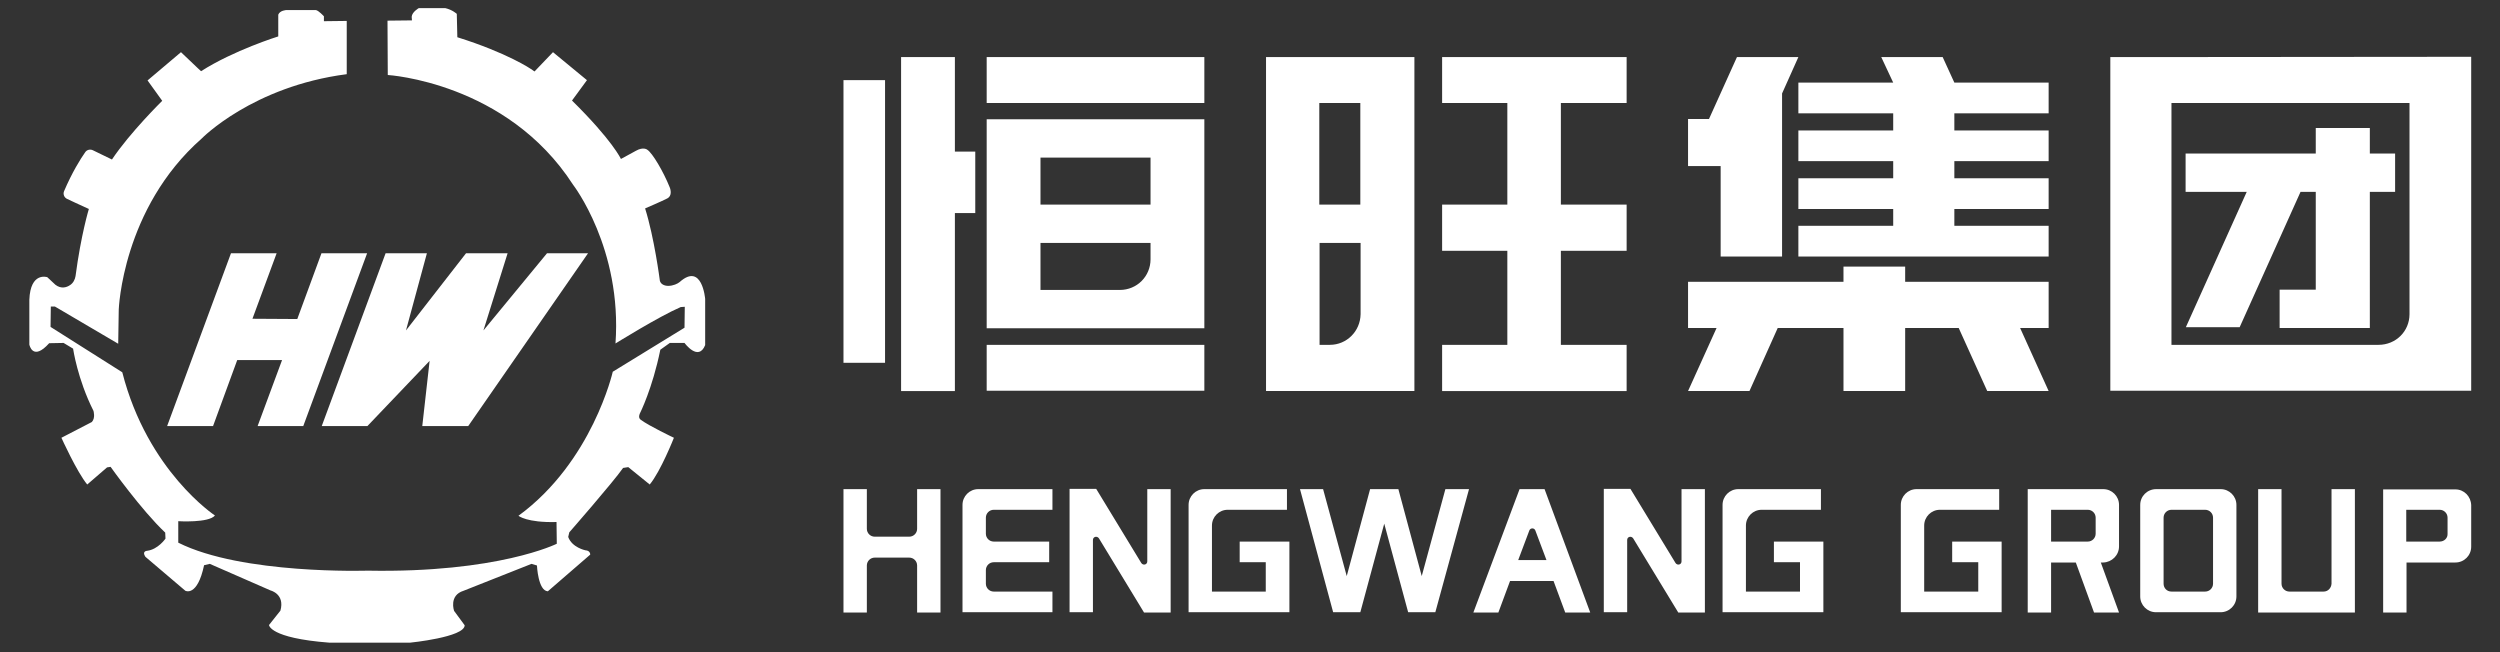 <svg version="1.1" id="Hengwang_Group_2" xmlns="http://www.w3.org/2000/svg" x="0" y="0" viewBox="0 0 920 240" style="enable-background:new 0 0 920 240" xml:space="preserve"><rect x="0" y="0" width="920" height="240" fill="#333333" stroke="none"/><style>.st0{fill:#fff}</style><path class="st0" d="M465.9 21.7V143.9h54.6V21h-54.6v.7zm23.5 105.2h-3.8V89.4h15.1v26.2c-.1 6.3-5.1 11.3-11.3 11.3zm11.2-51.6h-15.1V37.9h15.1v37.4zM598.6 37.9V21h-67.9v16.9h24v37.4h-24v17h24v34.6h-24v17h67.9v-17h-24.2V92.3h24.2v-17h-24.2V37.9zM799.2 21h-22.6V143.8H909.4V20.9l-110.2.1zm76.1 105.9h-76.2v-89h87.6v77.7c0 6.3-5 11.3-11.4 11.3z"/><path class="st0" d="M804.3 70.6h22.5l-22.4 49.8h19.8l22.4-49.8h5.6v36h-13.3v14.1h33.2V70.6h9.3V56.5h-9.3v-9.4h-19.9v9.4h-47.9zM753.9 41.7V30.4h-34.7l-4.3-9.4h-22.6l4.4 9.4h-34.9v11.3h34.9V48h-34.9v11.3h34.9v6.3h-34.9v11.3h34.9v6.2h-34.9v11.3h92.1V83.1h-34.7v-6.2h34.7V65.6h-34.7v-6.3h34.7V48h-34.7v-6.3zM701.1 98.1h-22.7v5.6h-57.2v17h10.5l-10.5 23.2h22.6l10.4-23.2h24.2v23.2h22.7v-23.2h19.7l10.5 23.2h22.6l-10.5-23.2h10.5v-17h-52.8zM633.2 94.4h22.6v-60l6-13.4h-22.6l-10.3 22.8h-7.7v17.3h12z"/><g><path class="st0" d="m77.2 207.5 22.4 9.8s5.3 1.3 3.6 7.4L99 230s.1 4.8 22.2 6.5h29.7s20.1-2 20.1-6.4l-3.9-5.3s-2-5.7 3.5-7.4l25-9.9 2 .6s.4 9.3 4 9.5l15.6-13.5s.1-1.5-1.8-1.6c0 0-4.9-1-6.3-4.9l.4-1.7s16.1-18.4 19.8-23.7l1.9-.3 7.9 6.4c4-4.8 8.9-17.2 8.9-17.2s-9.3-4.4-12.3-6.7c-1-.8-.2-2.3-.2-2.3s4.6-9.1 7.5-23.4l3.5-2.5h5.4s5.1 7 7.6.8v-17s-1.1-13.6-9.4-6.2c-.7.6-2.4 1.4-4.2 1.4-1.4 0-2.8-.6-3.1-2v-.1s-2-15.6-5.4-26.4c0 0 6.5-2.8 8.2-3.7 1.7-.9 1.3-3.1.8-4.2-2.3-5.7-6.3-12.5-8.2-13.7 0 0-1.4-1.2-4.2.4l-5.5 3s-3-6.7-18-21.5l5.5-7.5-12.5-10.3-6.8 7.1-1.3-.9s-8.6-5.9-27.1-11.7l-.2-8.6s-1.6-1.5-4.2-2.1h-9.8s-2.5 1.4-2.6 3.2l.1 1.3-9 .1.1 20s43.8 2.6 68.2 40.4c0 0 18.1 23.4 15.6 58.4 0 0 15.9-9.9 24-13.4l1.5-.1-.1 7.7-26.4 16.2s-7.5 33.1-34.7 53c0 0 3 2.6 14 2.3l.1 8s-21.6 10.8-69.7 9.9c0 0-46.1 1.5-69.6-10.3v-7.9s11.2.7 13.5-2.1c0 0-24.8-16.3-34.1-52.7l-26.4-16.7.1-7.5h1.5l23.3 13.7.2-12.6S45 76.7 74.2 51c0 0 18.7-19.2 53.4-23.7V7.7l-8.4.1V6s-2-2.2-3-2.3h-10.8s-2.4.1-3 1.7v8S86 18.5 74 26.2l-1.2-1.1-6.2-5.9-12.3 10.4 5.4 7.5S47.8 48.8 41.2 58.7l-7-3.4c-1-.5-2.3-.2-2.9.8-1.7 2.4-4.8 7.4-7.7 14.2-.5 1.1 0 2.4 1.1 2.9 1.5.7 4 1.9 8 3.7 0 0-2.9 9.5-4.9 24.7-.2 1.3-.9 2.6-2 3.3-1.3.9-3.3 1.5-5.4-.1l-3-2.8s-6.2-2.1-6.6 8.3v16.5s1.2 6.3 7.3-.5l5.3-.1 3.5 2.1s1.6 11.2 7.5 22.9c0 0 .8 2.6-.6 4.1l-11.2 5.8s5.7 12.6 9.5 17.2l7.3-6.3 1.3-.2S52 187.7 60.8 196l.1 2.2s-2.7 4-6.8 4.5c0 0-2 .1-.6 2.2l14.7 12.5s4.4 2.4 6.9-9.4"/><path class="st0" d="M85 93.2h16.8l-8.9 24.1 16.5.1 8.9-24.2h16.8l-23.5 63.6H94.8l9-24.3H87.3l-8.9 24.3H61.5zM141.9 93.2h15.2l-7.7 28.4 22.1-28.4h15.3l-8.9 28.4 23.4-28.4h15.1l-44.1 63.6h-16.9l2.7-24-22.9 24h-16.8z"/></g><g><path class="st0" d="M351.4 21h-19.8v122.9h19.8V78.4h7.5V55.8h-7.5zM363.1 21h80.1v16.9h-80.1zM363.1 126.9h80.1v16.9h-80.1zM363.1 48.5v72.3h80.1V43.9h-80.1v4.6zm49 58.2h-29.2V89.4h40.5v6c0 6.3-5 11.3-11.3 11.3zm11.3-31.4h-40.5V58h40.5v17.3zM310.4 29.5h15.3v104h-15.3z"/></g><g><path class="st0" d="M422.2 206.6c0 1.2-1.5 1.6-2.2.6l-16.6-27.3H393.6v45.4h8.6v-26.6c0-1.2 1.5-1.6 2.2-.6l16.6 27.3H430.8V180h-8.6v26.6zM618.8 206.6c0 1.2-1.5 1.6-2.2.6L600 179.9H590.2v45.4h8.6v-26.6c0-1.2 1.5-1.6 2.2-.6l16.6 27.3H627.4V180h-8.6v26.6zM334.6 197.5h-12.7c-1.6 0-2.9-1.3-2.9-2.9V180h-8.6v45.4h8.6v-17.3c0-1.6 1.3-2.9 2.9-2.9h12.7c1.6 0 2.9 1.3 2.9 2.9v17.3h8.6V180h-8.6v14.6c0 1.6-1.3 2.9-2.9 2.9zM361.4 180H360c-3.2 0-5.8 2.6-5.8 5.8v39.5h33.1v-7.6h-21.6c-1.6 0-2.9-1.3-2.9-2.9v-5c0-1.6 1.3-2.9 2.9-2.9h20.4v-7.6h-20.4c-1.6 0-2.9-1.3-2.9-2.9v-5.9c0-1.6 1.3-2.9 2.9-2.9h21.6V180h-25.9zM568.4 180h-9.2l-17 45.4h9.2l4.3-11.6h16l4.3 11.6h9.2L568.4 180zm-9.7 26.1 4.1-10.9c.4-1 1.8-1 2.2 0l4.1 10.9h-10.4zM456.2 199.3v7.6h9.6v10.8H446v-24.3c0-3.2 2.6-5.8 5.8-5.8h21.8V180h-30.4c-3.2 0-5.8 2.6-5.8 5.8v39.5H474.5v-26H456.2zM652.8 199.3v7.6h9.6v10.8h-19.9v-24.3c0-3.2 2.6-5.8 5.8-5.8h21.8V180h-30.4c-3.2 0-5.8 2.6-5.8 5.8v39.5H671v-26h-18.2zM523.2 212l-8.6-32h-10.4l-8.6 32-8.7-32h-8.5l12.2 45.3h10l8.8-32.6 8.8 32.6h10l12.4-45.3h-8.7zM787.6 185.8v33.7c0 3.2 2.6 5.8 5.8 5.8h23.8c3.2 0 5.8-2.6 5.8-5.8v-33.7c0-3.2-2.6-5.8-5.8-5.8h-23.7c-3.3 0-5.9 2.6-5.9 5.8zm8.6 29v-24.3c0-1.6 1.3-2.9 2.9-2.9h12.4c1.6 0 2.9 1.3 2.9 2.9v24.3c0 1.6-1.3 2.9-2.9 2.9h-12.4c-1.7 0-2.9-1.3-2.9-2.9zM718.4 199.3v7.6h9.6v10.8h-19.9v-24.3c0-3.2 2.6-5.8 5.8-5.8h21.8V180h-30.4c-3.2 0-5.8 2.6-5.8 5.8v39.5H736.6v-26h-18.2zM779.8 201.1v-15.3c0-3.2-2.6-5.8-5.8-5.8H746.2v45.4h8.6V207h9.1l6.7 18.4h9.2l-6.7-18.4h.9c3.2-.1 5.8-2.7 5.8-5.9zm-25-1.8v-11.7h13.5c1.6 0 2.9 1.3 2.9 2.9v5.9c0 1.6-1.3 2.9-2.9 2.9h-13.5zM855.1 217.7h-12.6c-1.6 0-2.9-1.3-2.9-2.9V180H831v45.4h35.6V180H858v34.8c-.1 1.6-1.3 2.9-2.9 2.9zM903.6 180.1H877v45.3h8.6V207h18c3.2 0 5.8-2.6 5.8-5.8v-15.3c-.1-3.2-2.6-5.8-5.8-5.8zm-2.9 16.3c.1 1.6-1.2 2.9-2.9 2.9h-12.3v-11.7h12.3c1.6 0 2.9 1.3 2.9 2.9v5.9z"/></g></svg>
